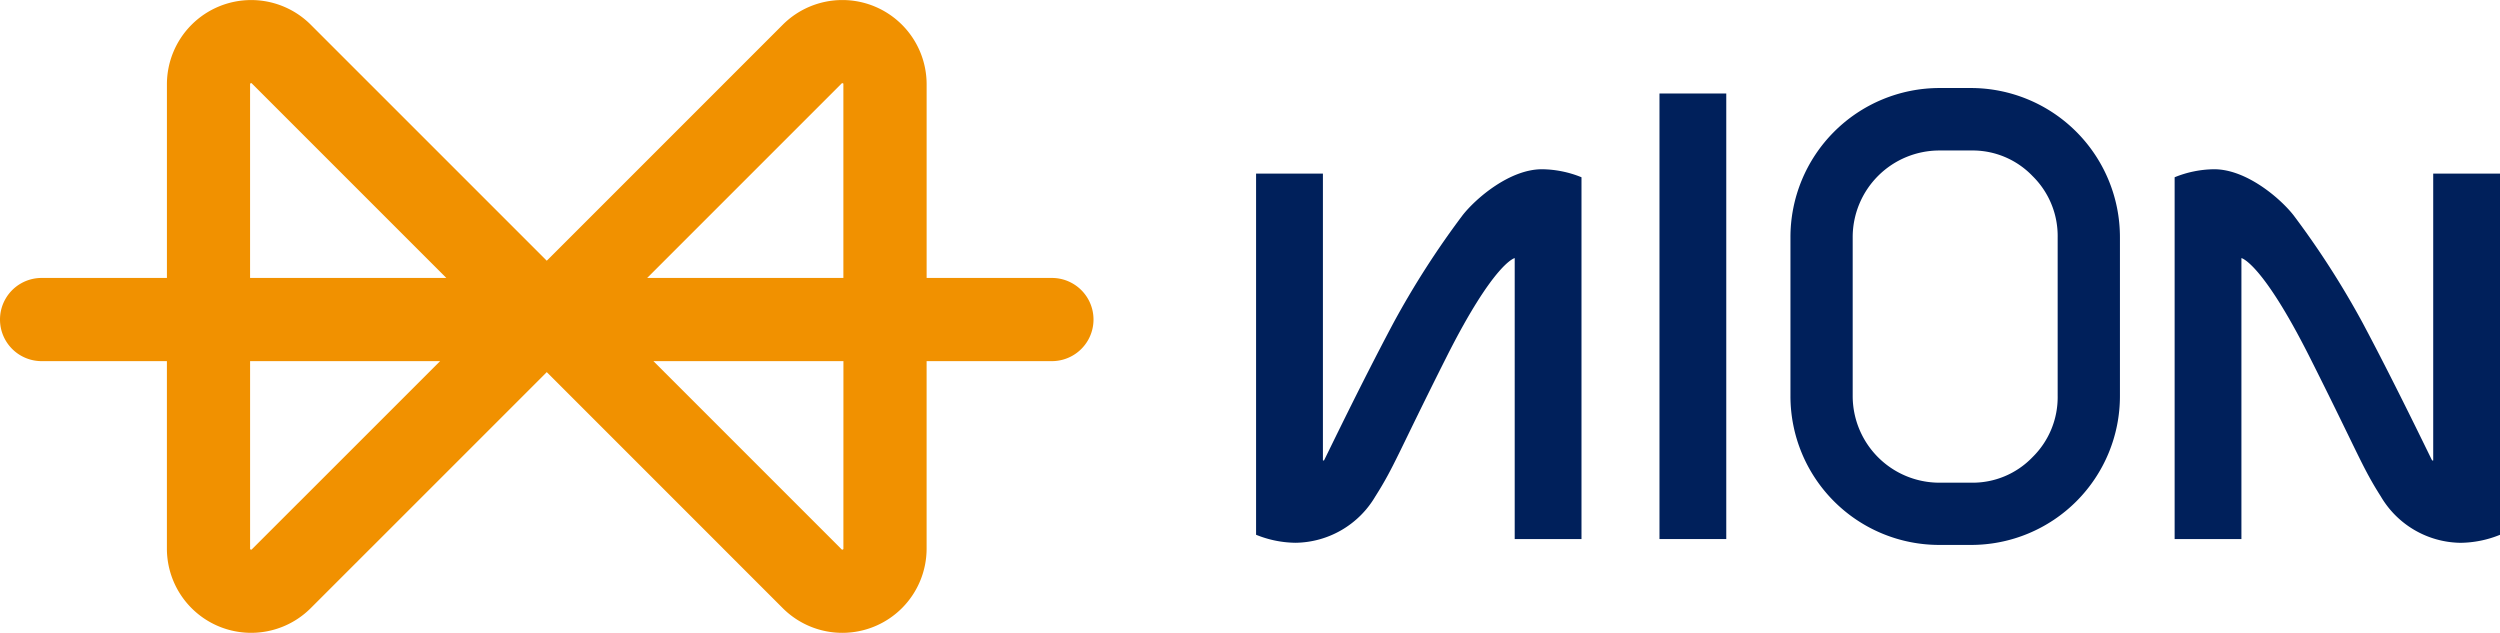 <svg xmlns="http://www.w3.org/2000/svg" xmlns:xlink="http://www.w3.org/1999/xlink" width="137.299" height="34.756" viewBox="0 0 137.299 34.756"><defs><clipPath id="a"><rect width="137.299" height="34.756" fill="none"></rect></clipPath></defs><g clip-path="url(#a)"><path d="M318.5,42.66V58.416h.059c.2-.391,2.017-4.178,3.813-7.551a47.525,47.525,0,0,1,3.8-5.919c.731-.932,2.589-2.525,4.358-2.525a5.891,5.891,0,0,1,2.171.44V62.73h-3.668V47.3s-1.126.225-3.766,5.473-2.859,6-3.886,7.611A5.153,5.153,0,0,1,317,62.935a5.9,5.9,0,0,1-2.171-.44V42.66Z" transform="translate(-245.846 -33.126)" fill="#00205b"></path><path d="M559.248,42.66V58.416h-.059c-.2-.391-2.017-4.178-3.813-7.551a47.533,47.533,0,0,0-3.8-5.919c-.731-.932-2.589-2.525-4.358-2.525a5.891,5.891,0,0,0-2.171.44V62.73h3.668V47.3s1.126.225,3.766,5.473,2.859,6,3.886,7.611a5.153,5.153,0,0,0,4.378,2.553,5.9,5.9,0,0,0,2.171-.44V42.66Z" transform="translate(-425.617 -33.126)" fill="#00205b"></path><rect width="3.668" height="24.469" transform="translate(91.138 5.135)" fill="#00205b"></rect><path d="M448.759,38.953v-8.7a8.192,8.192,0,0,1,8.175-8.208h1.745a8.192,8.192,0,0,1,8.175,8.208v8.7a8.172,8.172,0,0,1-8.175,8.185h-1.745a8.172,8.172,0,0,1-8.175-8.185m3.418,0a4.763,4.763,0,0,0,4.766,4.767h1.748a4.556,4.556,0,0,0,3.36-1.4,4.614,4.614,0,0,0,1.383-3.372v-8.7a4.614,4.614,0,0,0-1.383-3.372,4.556,4.556,0,0,0-3.36-1.4h-1.748a4.763,4.763,0,0,0-4.766,4.767Z" transform="translate(-350.428 -17.211)" fill="#00205b"></path><path d="M57.771,15.265H50.89V4.63a4.628,4.628,0,0,0-7.9-3.273L30.028,14.319,17.067,1.358a4.628,4.628,0,0,0-7.9,3.273V15.265H2.284a2.284,2.284,0,0,0,0,4.568H9.166V30.125a4.627,4.627,0,0,0,7.9,3.273L30.028,20.437,42.989,33.4a4.628,4.628,0,0,0,7.9-3.273V19.833h6.882a2.284,2.284,0,0,0,0-4.568M46.219,4.588c.015-.015.024-.021.025-.022a.141.141,0,0,1,.074.027.146.146,0,0,1,0,.037V15.265H35.542ZM13.734,4.63c0-.021,0-.032,0-.033a.13.13,0,0,1,.072-.034.126.126,0,0,1,.029.024L24.513,15.265H13.734Zm.1,25.537c-.015.015-.024.021-.024.022a.2.2,0,0,1-.075-.027.146.146,0,0,1,0-.037V19.833H24.171Zm32.485-.042c0,.021,0,.032,0,.033a.169.169,0,0,1-.072.033.132.132,0,0,1-.029-.024L35.885,19.833H46.321Z" transform="translate(0 0)" fill="#f19100"></path></g></svg>